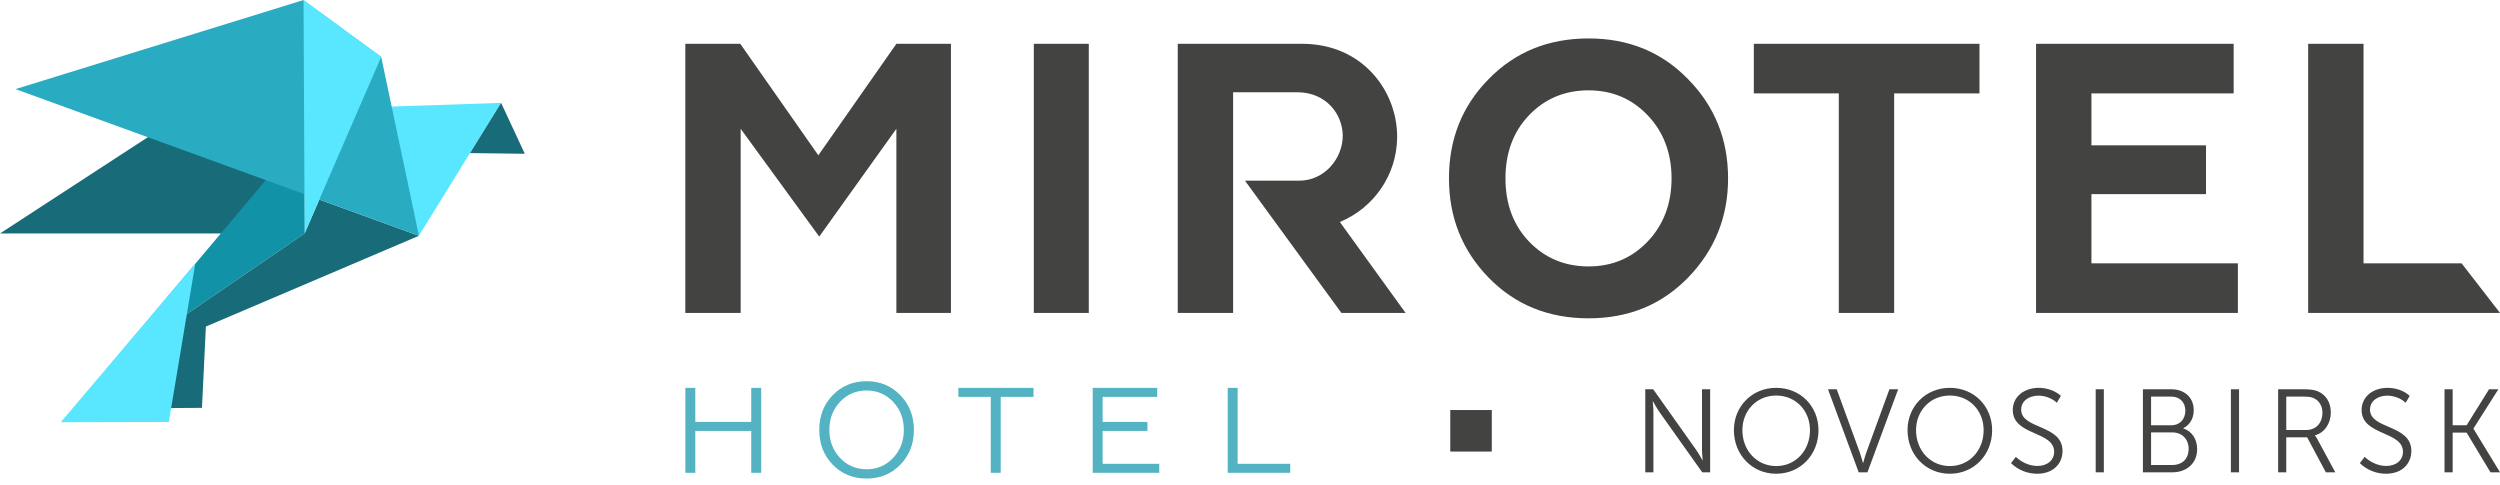<?xml version="1.0" encoding="UTF-8"?> <svg xmlns="http://www.w3.org/2000/svg" width="227" height="44" viewBox="0 0 227 44" fill="none"><path d="M63.133 42.932V39.13H68.212V42.932H69.115V35.217H68.212V38.313H63.133V35.217H62.23V42.932H63.133ZM75.61 35.883C74.792 36.725 74.389 37.775 74.389 39.033C74.389 40.29 74.792 41.352 75.61 42.194C76.428 43.037 77.453 43.452 78.686 43.452C79.92 43.452 80.933 43.037 81.75 42.194C82.568 41.352 82.983 40.29 82.983 39.033C82.983 37.775 82.568 36.725 81.75 35.883C80.933 35.041 79.92 34.613 78.686 34.613C77.453 34.613 76.428 35.041 75.61 35.883ZM76.281 41.584C75.634 40.901 75.305 40.046 75.305 39.033C75.305 38.019 75.634 37.165 76.281 36.481C76.928 35.798 77.734 35.456 78.686 35.456C79.639 35.456 80.444 35.798 81.091 36.481C81.738 37.165 82.068 38.019 82.068 39.033C82.068 40.046 81.738 40.901 81.091 41.584C80.444 42.268 79.639 42.61 78.686 42.61C77.734 42.61 76.928 42.267 76.281 41.584ZM90.864 42.932V36.035H93.843V35.217H87.019V36.035H89.96V42.932H90.864ZM105.261 42.932V42.114H100.121V39.13H104.187V38.313H100.121V36.035H105.078V35.217H99.218V42.932H105.261ZM117.152 42.932V42.114H112.379V35.217H111.476V42.932H117.152Z" fill="#53B3C3"></path><path d="M227.001 28.414L223.514 23.912H214.609V3.979H209.582V28.414H227.001ZM111.967 28.414V16.966V16.407V8.377H112.061H117.797C120.453 8.377 121.915 10.42 121.921 12.316C121.927 14.351 120.296 16.404 117.971 16.404H113.042L113.044 16.407L121.799 28.414H127.628L121.985 20.609H121.991L121.659 20.157C124.789 18.86 126.816 15.847 126.86 12.523C126.917 8.313 123.751 3.979 118.25 3.979H112.061H110.8H106.94V28.414H111.967ZM67.253 28.414V11.694L74.387 21.482L81.391 11.694V28.414H86.347V3.979H81.391L74.305 14.102L67.219 3.979H62.227V28.414H67.253ZM98.862 28.414V3.979H93.87V28.414H98.862ZM131.566 16.197C131.566 19.723 132.752 22.724 135.161 25.203C137.57 27.681 140.607 28.903 144.237 28.903C147.868 28.903 150.869 27.681 153.279 25.203C155.687 22.724 156.909 19.723 156.909 16.197C156.909 12.636 155.687 9.634 153.279 7.19C150.869 4.712 147.868 3.49 144.237 3.49C140.607 3.49 137.57 4.712 135.161 7.19C132.752 9.634 131.566 12.636 131.566 16.197ZM138.826 21.922C137.395 20.421 136.697 18.501 136.697 16.197C136.697 13.893 137.395 11.973 138.826 10.472C140.258 8.971 142.073 8.203 144.237 8.203C146.401 8.203 148.182 8.971 149.613 10.472C151.044 11.973 151.777 13.893 151.777 16.197C151.777 18.501 151.044 20.421 149.613 21.922C148.182 23.423 146.401 24.191 144.237 24.191C142.073 24.191 140.258 23.423 138.826 21.922ZM159.247 8.482H166.962V28.414H171.989V8.482H179.738V3.979H159.247V8.482ZM203.201 28.414V23.912H189.901V17.628H200.304V13.195H189.901V8.482H202.817V3.979H184.874V28.414H203.201Z" fill="#434342"></path><path d="M149.391 42.887H150.131V37.459C150.131 37.062 150.067 36.439 150.067 36.439H150.088C150.088 36.439 150.447 37.087 150.71 37.459L154.562 42.887H155.281V35.345H154.541V40.774C154.541 41.17 154.605 41.793 154.605 41.793H154.584C154.584 41.793 154.225 41.145 153.961 40.774L150.11 35.345H149.391V42.887ZM157.437 39.057C157.437 41.278 159.078 43.016 161.278 43.016C163.488 43.016 165.119 41.278 165.119 39.057C165.119 36.901 163.488 35.216 161.278 35.216C159.078 35.216 157.437 36.901 157.437 39.057ZM158.209 39.057C158.209 37.276 159.518 35.914 161.278 35.914C163.048 35.914 164.346 37.276 164.346 39.057C164.346 40.903 163.048 42.319 161.278 42.319C159.518 42.319 158.209 40.903 158.209 39.057ZM168.77 42.887H169.564L172.353 35.345H171.559L169.467 41.074C169.327 41.458 169.178 42.04 169.178 42.04H169.156C169.156 42.04 169.006 41.457 168.867 41.074L166.774 35.345H165.981L168.77 42.887ZM173.204 39.057C173.204 41.278 174.846 43.016 177.046 43.016C179.256 43.016 180.886 41.278 180.886 39.057C180.886 36.901 179.256 35.216 177.046 35.216C174.846 35.216 173.204 36.901 173.204 39.057ZM173.977 39.057C173.977 37.276 175.286 35.914 177.046 35.914C178.816 35.914 180.114 37.276 180.114 39.057C180.114 40.903 178.816 42.319 177.046 42.319C175.286 42.319 173.977 40.903 173.977 39.057ZM182.6 42.05C183.223 42.673 184.102 43.016 184.971 43.016C186.43 43.016 187.278 42.104 187.278 40.946C187.278 38.521 183.523 39.004 183.523 37.19C183.523 36.396 184.242 35.924 185.1 35.924C185.701 35.924 186.355 36.182 186.763 36.568L187.128 35.946C186.613 35.463 185.84 35.216 185.132 35.216C183.802 35.216 182.761 35.999 182.761 37.233C182.761 39.572 186.516 39.122 186.516 41.02C186.516 41.804 185.883 42.308 184.993 42.308C184.242 42.308 183.512 41.943 183.04 41.482L182.6 42.05ZM190.289 42.887H191.029V35.345H190.289V42.887ZM194.576 42.887H197.237C198.503 42.887 199.501 42.115 199.501 40.774C199.501 39.873 199.008 39.122 198.235 38.907V38.885C198.814 38.596 199.19 38.027 199.19 37.244C199.19 36.064 198.327 35.345 197.151 35.345H194.576V42.887ZM195.317 38.617V36.01H197.13C197.935 36.01 198.428 36.525 198.428 37.298C198.428 38.081 197.909 38.617 197.151 38.617H195.317ZM195.317 42.222V39.261H197.237C198.117 39.261 198.728 39.851 198.728 40.752C198.728 41.654 198.155 42.222 197.248 42.222H195.317ZM202.565 42.887H203.306V35.345H202.565V42.887ZM206.853 42.887H207.593V39.712H209.492L211.187 42.887H212.045L210.404 39.851C210.292 39.644 210.2 39.551 210.2 39.551V39.529C211.059 39.293 211.638 38.467 211.638 37.448C211.638 36.536 211.199 35.874 210.522 35.559C210.216 35.417 209.853 35.345 209.138 35.345H206.853V42.887ZM207.593 39.046V36.01H209.095C209.632 36.01 209.87 36.055 210.082 36.15C210.584 36.373 210.876 36.868 210.876 37.469C210.876 38.414 210.292 39.046 209.385 39.046H207.593ZM214.273 42.05C214.896 42.673 215.775 43.016 216.644 43.016C218.103 43.016 218.951 42.104 218.951 40.946C218.951 38.521 215.196 39.004 215.196 37.19C215.196 36.396 215.915 35.924 216.773 35.924C217.374 35.924 218.028 36.182 218.436 36.568L218.801 35.946C218.286 35.463 217.514 35.216 216.805 35.216C215.475 35.216 214.434 35.999 214.434 37.233C214.434 39.572 218.189 39.122 218.189 41.02C218.189 41.804 217.556 42.308 216.666 42.308C215.915 42.308 215.185 41.943 214.713 41.482L214.273 42.05ZM221.962 42.887H222.702V39.282H223.968L226.135 42.887H227.004L224.59 38.928V38.907L226.854 35.345H226.007L223.968 38.617H222.702V35.345H221.962V42.887Z" fill="#434342"></path><path fill-rule="evenodd" clip-rule="evenodd" d="M131.684 37.231H135.454V41.002H131.684V37.231Z" fill="#434342"></path><path fill-rule="evenodd" clip-rule="evenodd" d="M0 21.198L27.579 3.241L27.663 21.195L0 21.198Z" fill="#186B78"></path><path fill-rule="evenodd" clip-rule="evenodd" d="M7.637 37.099L11.387 33.304L18.797 27.509L18.338 37.034L7.637 37.099Z" fill="#186B78"></path><path fill-rule="evenodd" clip-rule="evenodd" d="M34.516 9.71L45.494 9.34L38.033 21.41L34.516 9.71Z" fill="#59E6FF"></path><path fill-rule="evenodd" clip-rule="evenodd" d="M47.652 13.963L45.499 9.34L42.68 13.9L47.652 13.963Z" fill="#186B78"></path><path fill-rule="evenodd" clip-rule="evenodd" d="M27.62 12.219L9.691 33.487L27.661 21.196L27.645 17.632L27.62 12.219Z" fill="#1292A6"></path><path fill-rule="evenodd" clip-rule="evenodd" d="M38.035 21.41L28.994 18.123L27.662 21.195L9.691 33.487L38.035 21.41Z" fill="#186B78"></path><path fill-rule="evenodd" clip-rule="evenodd" d="M17.729 23.95L5.516 38.336L15.331 38.312L17.729 23.95Z" fill="#59E6FF"></path><path fill-rule="evenodd" clip-rule="evenodd" d="M1.406 8.091L27.567 0L27.561 0.028L34.614 5.173L38.039 21.41L28.254 17.853L24.184 16.373L1.406 8.091Z" fill="#29ABC2"></path><path fill-rule="evenodd" clip-rule="evenodd" d="M27.562 0L27.66 21.198L34.614 5.164L27.562 0Z" fill="#59E6FF"></path></svg> 